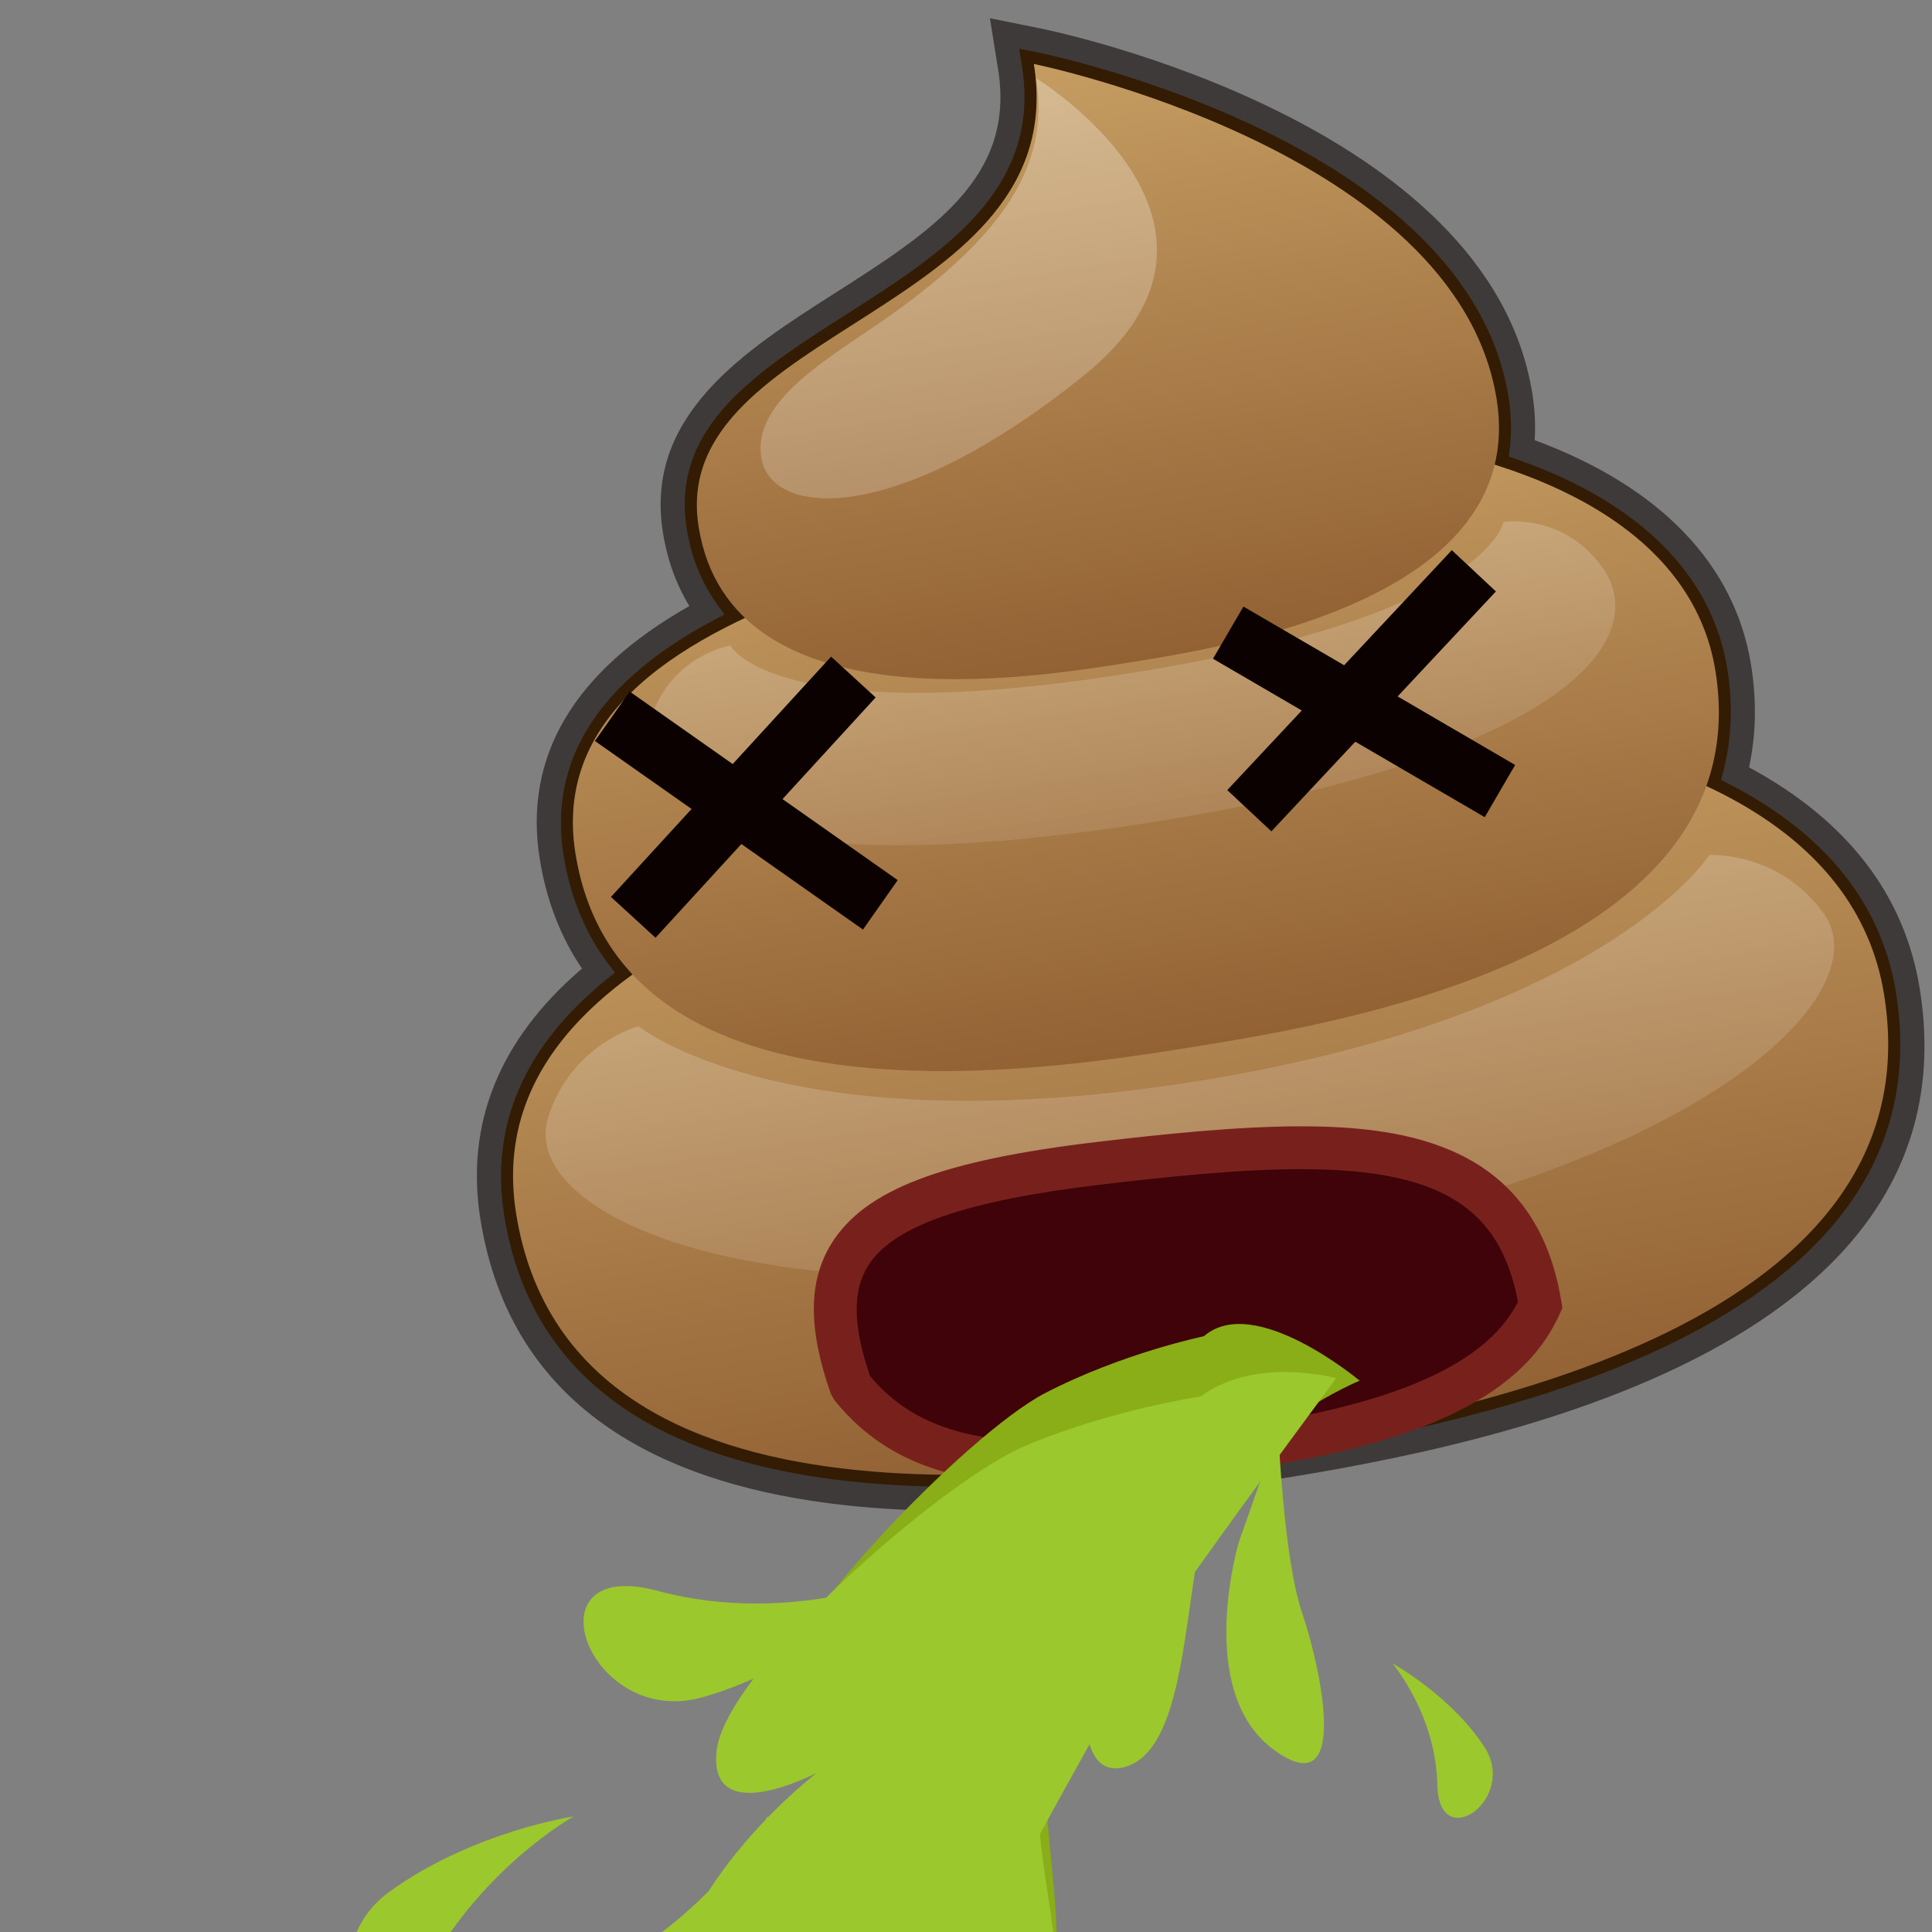 <svg height="64" preserveAspectRatio="none" viewBox="0 0 64 64" width="64" xmlns="http://www.w3.org/2000/svg" xmlns:xlink="http://www.w3.org/1999/xlink"><rect x="0" y="0" width="64" height="64" fill="#808080" stroke="none"/><linearGradient id="a"><stop offset="0" stop-color="#926134"/><stop offset="1" stop-color="#c59d62"/></linearGradient><linearGradient id="b" gradientTransform="matrix(.987 -.158 .158 .987 -3.567 6.446)" gradientUnits="userSpaceOnUse" x1="38.023" x2="38.023" xlink:href="#a" y1="48.068" y2="24.442"/><linearGradient id="c" gradientTransform="matrix(.987 -.158 .158 .987 -3.567 6.446)" gradientUnits="userSpaceOnUse" x1="38.023" x2="38.023" xlink:href="#a" y1="34.682" y2="14.689"/><linearGradient id="d" gradientTransform="matrix(.987 -.158 .158 .987 -3.567 6.446)" gradientUnits="userSpaceOnUse" x1="38.023" x2="38.023" xlink:href="#a" y1="21.775" y2="1.697"/><linearGradient id="e" gradientTransform="matrix(.987 -.158 .158 .987 -3.567 6.446)" gradientUnits="userSpaceOnUse" x1="34.088" x2="34.088" y1="14.895" y2="2.175"><stop offset="0" stop-color="#fff" stop-opacity=".2"/><stop offset="1" stop-color="#fff" stop-opacity=".3"/></linearGradient><linearGradient id="f"><stop offset="0" stop-color="#fff" stop-opacity=".1"/><stop offset="1" stop-color="#fff" stop-opacity=".2"/></linearGradient><linearGradient id="g" gradientTransform="matrix(.987 -.158 .158 .987 -3.567 6.446)" gradientUnits="userSpaceOnUse" x1="38.023" x2="38.023" xlink:href="#f" y1="27.116" y2="19.135"/><linearGradient id="h" gradientTransform="matrix(.987 -.158 .158 .987 -3.567 6.446)" gradientUnits="userSpaceOnUse" x1="38.023" x2="38.023" xlink:href="#f" y1="41.56" y2="31.107"/><path d="m57.479 25.628c.287-1.108.332-2.29.135-3.522-.524-3.28-3.009-5.778-7.201-7.253.064-.567.048-1.154-.048-1.754-1.392-8.707-15.365-11.64-15.96-11.761l-1.129-.229.182 1.137c.614 3.844-2.408 5.773-5.608 7.815-2.988 1.907-6.078 3.879-5.497 7.516.16 1.001.513 1.885 1.054 2.64-3.939 2.107-5.665 4.855-5.134 8.178.229 1.433.748 2.694 1.544 3.759-2.829 2.299-4.01 5.045-3.509 8.174 1.937 12.118 19.585 9.296 25.384 8.369 5.799-.927 23.447-3.748 21.51-15.866-.492-3.077-2.416-5.497-5.723-7.203z" fill="#331c03"/><path d="m41.756 49.091c-5.897.943-23.841 3.811-25.841-8.7-.506-3.167.625-5.961 3.364-8.306-.711-1.05-1.181-2.268-1.399-3.627-.543-3.396 1.124-6.214 4.956-8.382-.438-.719-.733-1.536-.876-2.436-.623-3.896 2.723-6.031 5.675-7.915 3.222-2.056 6.003-3.831 5.43-7.416l-.273-1.706 1.693.343c.605.123 14.84 3.118 16.275 12.089.084.525.11 1.044.078 1.546 4.159 1.539 6.636 4.114 7.171 7.461.187 1.172.163 2.306-.07 3.377 3.256 1.759 5.159 4.23 5.657 7.349 2 12.512-15.945 15.38-21.841 16.323zm-7.994-47.478.091.569c.656 4.102-2.62 6.192-5.787 8.214-3.013 1.923-5.857 3.738-5.317 7.117.15.937.481 1.768.984 2.471l.265.37-.401.214c-3.771 2.017-5.429 4.629-4.928 7.763.218 1.365.713 2.571 1.47 3.583l.229.307-.298.242c-2.709 2.202-3.842 4.827-3.367 7.802 1.874 11.723 19.225 8.95 24.927 8.038 5.702-.911 23.053-3.685 21.179-15.409-.47-2.942-2.325-5.267-5.513-6.912l-.283-.146.08-.309c.273-1.053.316-2.183.128-3.359-.498-3.118-2.898-5.517-6.939-6.94l-.299-.106.036-.316c.059-.528.044-1.082-.046-1.647-1.348-8.432-15.062-11.315-15.645-11.433z" fill="#3e3a39"/><path d="m37.945 25.25c-.315-1.97 22.659-3.622 24.47 7.707 1.811 11.329-15.183 14.046-20.848 14.952s-22.659 3.622-24.47-7.707c-1.811-11.329 21.163-12.981 20.848-14.952z" fill="url(#b)"/><path d="m36.435 15.809c-.381-2.381 18.882-3.018 20.392 6.423s-12.652 11.705-17.373 12.46c-4.721.755-18.882 3.018-20.392-6.423s17.754-10.079 17.373-12.46z" fill="url(#c)"/><path d="m34.247 2.119s14.01 2.844 15.331 11.105c1.056 6.609-8.857 8.194-12.161 8.722s-13.218 2.113-14.274-4.496 12.425-7.07 11.105-15.331z" fill="url(#d)"/><path d="m34.323 2.591s7.841 4.809 1.575 9.852-10.364 4.688-10.679 2.718 2.483-3.428 4.296-4.728c3.626-2.6 5.281-4.886 4.809-7.841z" fill="url(#e)"/><path d="m49.807 17.292s-.513 3.113-12.335 5.003c-11.822 1.89-13.28-.908-13.28-.908s-1.97.315-2.641 2.443c-.848 2.691 2.915 5.596 16.708 3.391s16.462-6.138 14.818-8.431c-1.3-1.813-3.27-1.498-3.27-1.498z" fill="url(#g)"/><path d="m56.623 28.326s-3.396 5.32-16.988 7.493-18.478-1.823-18.478-1.823-2.231.578-3.001 3.025c-.975 3.095 6.527 6.997 22.384 4.462 15.858-2.535 21.769-8.581 19.878-11.218-1.495-2.084-3.795-1.939-3.795-1.939z" fill="url(#h)"/><path d="m51.022 43.23c-1.204 2.701-5.017 4.184-11.321 4.932-6.305.746-9.446.318-11.508-2.225-1.663-4.709.518-6.49 8.236-7.406 8.438-1 13.663-1.045 14.594 4.699z" fill="#3f0309"/><path d="m35.03 49.201c-3.577 0-5.787-.842-7.388-2.817l-.118-.21c-.76-2.154-.753-3.738.022-4.984 1.106-1.778 3.655-2.752 8.798-3.362 2.155-.256 4.643-.517 6.749-.517 3.579 0 7.795.66 8.629 5.807l.034.209-.087.193c-1.281 2.875-4.947 4.523-11.885 5.347-1.905.226-3.461.335-4.755.335zm-6.209-3.617c1.314 1.561 3.125 2.199 6.209 2.199 1.238 0 2.738-.106 4.588-.325 6.128-.728 9.529-2.105 10.667-4.329-.591-3.162-2.63-4.4-7.191-4.4-2.032 0-4.468.257-6.582.507-4.54.539-6.933 1.373-7.761 2.703-.518.832-.497 1.993.07 3.646z" fill="#78211c"/><path d="m29.007 23.104-1.476-1.352-3.259 3.558-3.413-2.401-1.151 1.637 3.201 2.252-2.67 2.914 1.476 1.352 2.844-3.105 4.028 2.834 1.151-1.637-3.816-2.685z" fill="#0c0101"/><path d="m50.191 25.34-3.893-2.27 3.256-3.478-1.461-1.367-3.567 3.812-3.336-1.944-1.008 1.729 2.941 1.714-2.468 2.637 1.461 1.367 2.78-2.97 4.288 2.5z" fill="#0c0101"/><path d="m42.343 47.375s.176 4.254.789 6.044c.61 1.791 1.647 6.462-.959 4.526-2.607-1.939-1.135-6.861-1.135-6.861z" fill="#9bc82d"/><path d="m30.117 52.184s-3.932 1.699-8.323.517c-4.393-1.186-2.3 4.624 1.512 3.514 3.812-1.111 6.811-4.03 6.811-4.03z" fill="#9bc82d"/><path d="m45.039 45.736s-3.491-2.927-5.157-1.472c0 0-2.724.563-5.278 1.893-2.555 1.331-9.148 8.09-9.474 10.826-.327 2.738 2.974.63 2.974.63s-.678.599-1.534 1.616c.008-.043.012-.069.012-.069s-.03.06-.084.155c-.561.675-1.187 1.518-1.75 2.493-.962 1.127-2.295 2.376-3.989 3.228-3.37 1.695-.25 4.46 2.053 2.781-.584 3.454-.737 6.962-.737 6.962l9.648 2.041s-.076-5.622.252-9.37c.576.89 1.478 1.233 2.325-.028 1.255-1.875.483-5.171.343-7.913.565-1.155 1.127-2.267 1.566-3.154.143.578.428.921.957.77 1.562-.453 1.881-3.899 2.356-6.807 1.973-3.138 5.518-4.581 5.518-4.581z" fill="#89ae17"/><g fill="#9bc82d"><path d="m44.262 45.655s-2.672-.746-4.48.602c0 0-3.023.448-5.831 1.644-2.809 1.195-9.942 7.481-10.214 10.106-.271 2.626 3.344.707 3.344.707s-.737.553-1.66 1.504c.007-.041.011-.065.011-.065s-.03.056-.087.146c-.603.631-1.275 1.423-1.87 2.343-1.036 1.053-2.482 2.21-4.346 2.973-3.706 1.518-.128 4.288 2.389 2.751-.535 3.307-.587 6.681-.587 6.681l10.843 2.293s-.273-5.418-.034-9.018c.673.875 1.69 1.239 2.592.051 1.341-1.761.364-4.963.114-7.609.592-1.095 1.184-2.143 1.646-2.985.176.562.508.902 1.093.773 1.731-.382 1.968-3.691 2.398-6.475 2.101-2.955 4.68-6.42 4.68-6.42z"/><path d="m19 60.173s-3.166 1.763-4.989 5.357c-1.822 3.596-3.869-.879-1.1-2.872 2.771-1.996 6.089-2.485 6.089-2.485z"/><path d="m46.126 55.104s1.441 1.686 1.488 4.021c.045 2.333 2.683.46 1.559-1.255-1.123-1.716-3.047-2.767-3.047-2.767z"/></g></svg>